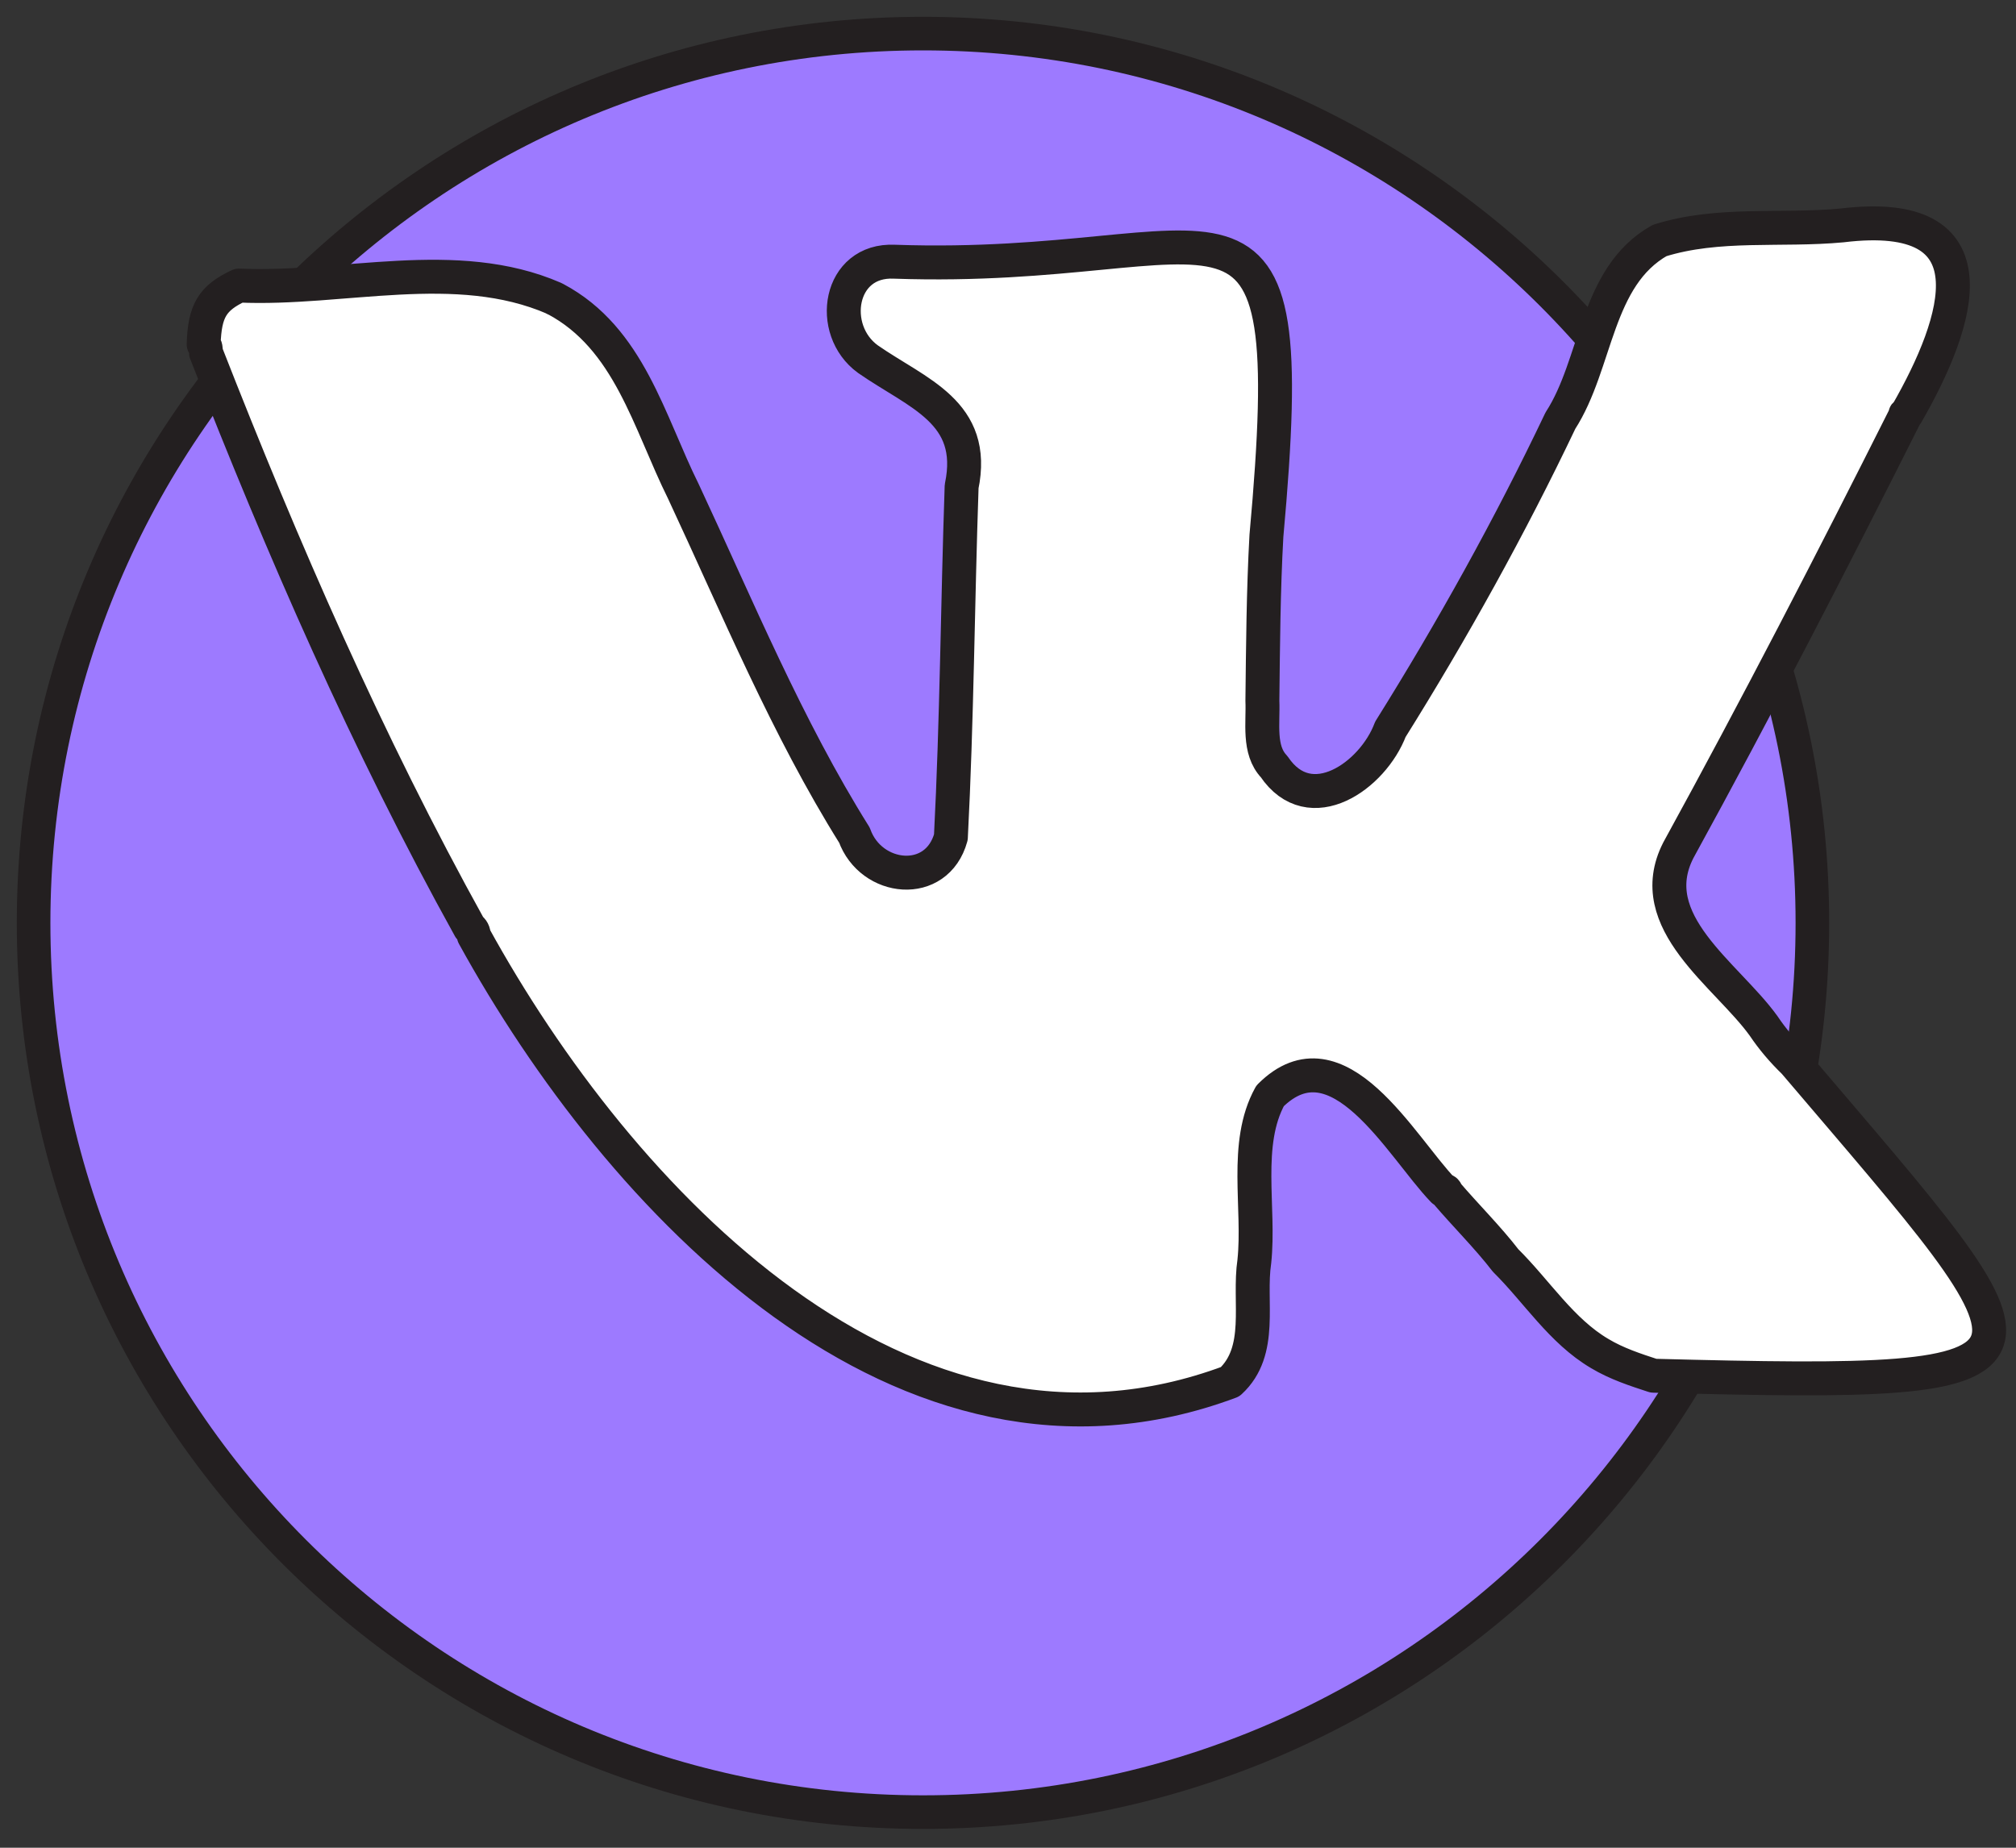 <?xml version="1.0" encoding="UTF-8"?> <svg xmlns="http://www.w3.org/2000/svg" width="60" height="55" viewBox="0 0 60 55" fill="none"><rect x="0" y="0" width="60" height="55" fill="#333333" stroke="none"/><path d="M27.47 53.94C42.089 53.94 53.94 42.089 53.94 27.47C53.94 12.851 42.089 1 27.47 1C12.851 1 1 12.851 1 27.47C1 42.089 12.851 53.94 27.47 53.94Z" fill="#9D7AFF" stroke="#231F20" stroke-miterlimit="10"></path><path d="M6.131 10.48C6.121 10.4 6.131 10.31 6.061 10.25C6.091 9.25 6.321 8.87 7.111 8.5C10.2 8.64 13.57 7.61 16.491 8.88C16.491 8.89 16.511 8.9 16.53 8.9C18.73 10.07 19.311 12.56 20.34 14.63C21.951 18.08 23.421 21.65 25.43 24.86C25.921 26.23 27.881 26.44 28.3 24.92C28.48 21.45 28.5 17.96 28.62 14.48C29.081 12.26 27.311 11.72 25.831 10.69C24.631 9.82 24.96 7.71 26.62 7.79C36.63 8.14 38.781 3.98 37.691 15.95C37.6 17.58 37.59 19.23 37.571 20.86C37.6 21.51 37.441 22.32 37.92 22.82C38.99 24.41 40.861 23.09 41.38 21.71C43.23 18.75 44.941 15.67 46.441 12.52C47.541 10.82 47.48 8.24 49.391 7.16C51.141 6.61 53.011 6.88 54.821 6.71C59.431 6.15 58.34 9.54 56.751 12.31C56.711 12.32 56.691 12.34 56.7 12.38C54.52 16.72 52.291 21.04 49.95 25.31C48.861 27.44 51.391 29.01 52.49 30.54C52.751 30.93 53.06 31.29 53.401 31.62C61.321 40.93 62.211 41.29 49.211 40.95C48.66 40.77 48.111 40.59 47.611 40.29C46.471 39.62 45.74 38.44 44.81 37.52C44.27 36.82 43.62 36.18 43.041 35.5C43.041 35.44 43.001 35.43 42.95 35.43C41.7 34.13 39.821 30.6 37.8 32.62C37.011 34.05 37.501 35.95 37.331 37.55C37.151 38.75 37.611 40.21 36.611 41.13C26.89 44.76 18.41 35.69 14.101 27.85C14.101 27.75 14.06 27.67 13.98 27.62C10.931 22.12 8.411 16.33 6.131 10.5V10.48Z" fill="white" stroke="#231F20" stroke-width="1.01" stroke-linecap="round" stroke-linejoin="round"></path></svg> 